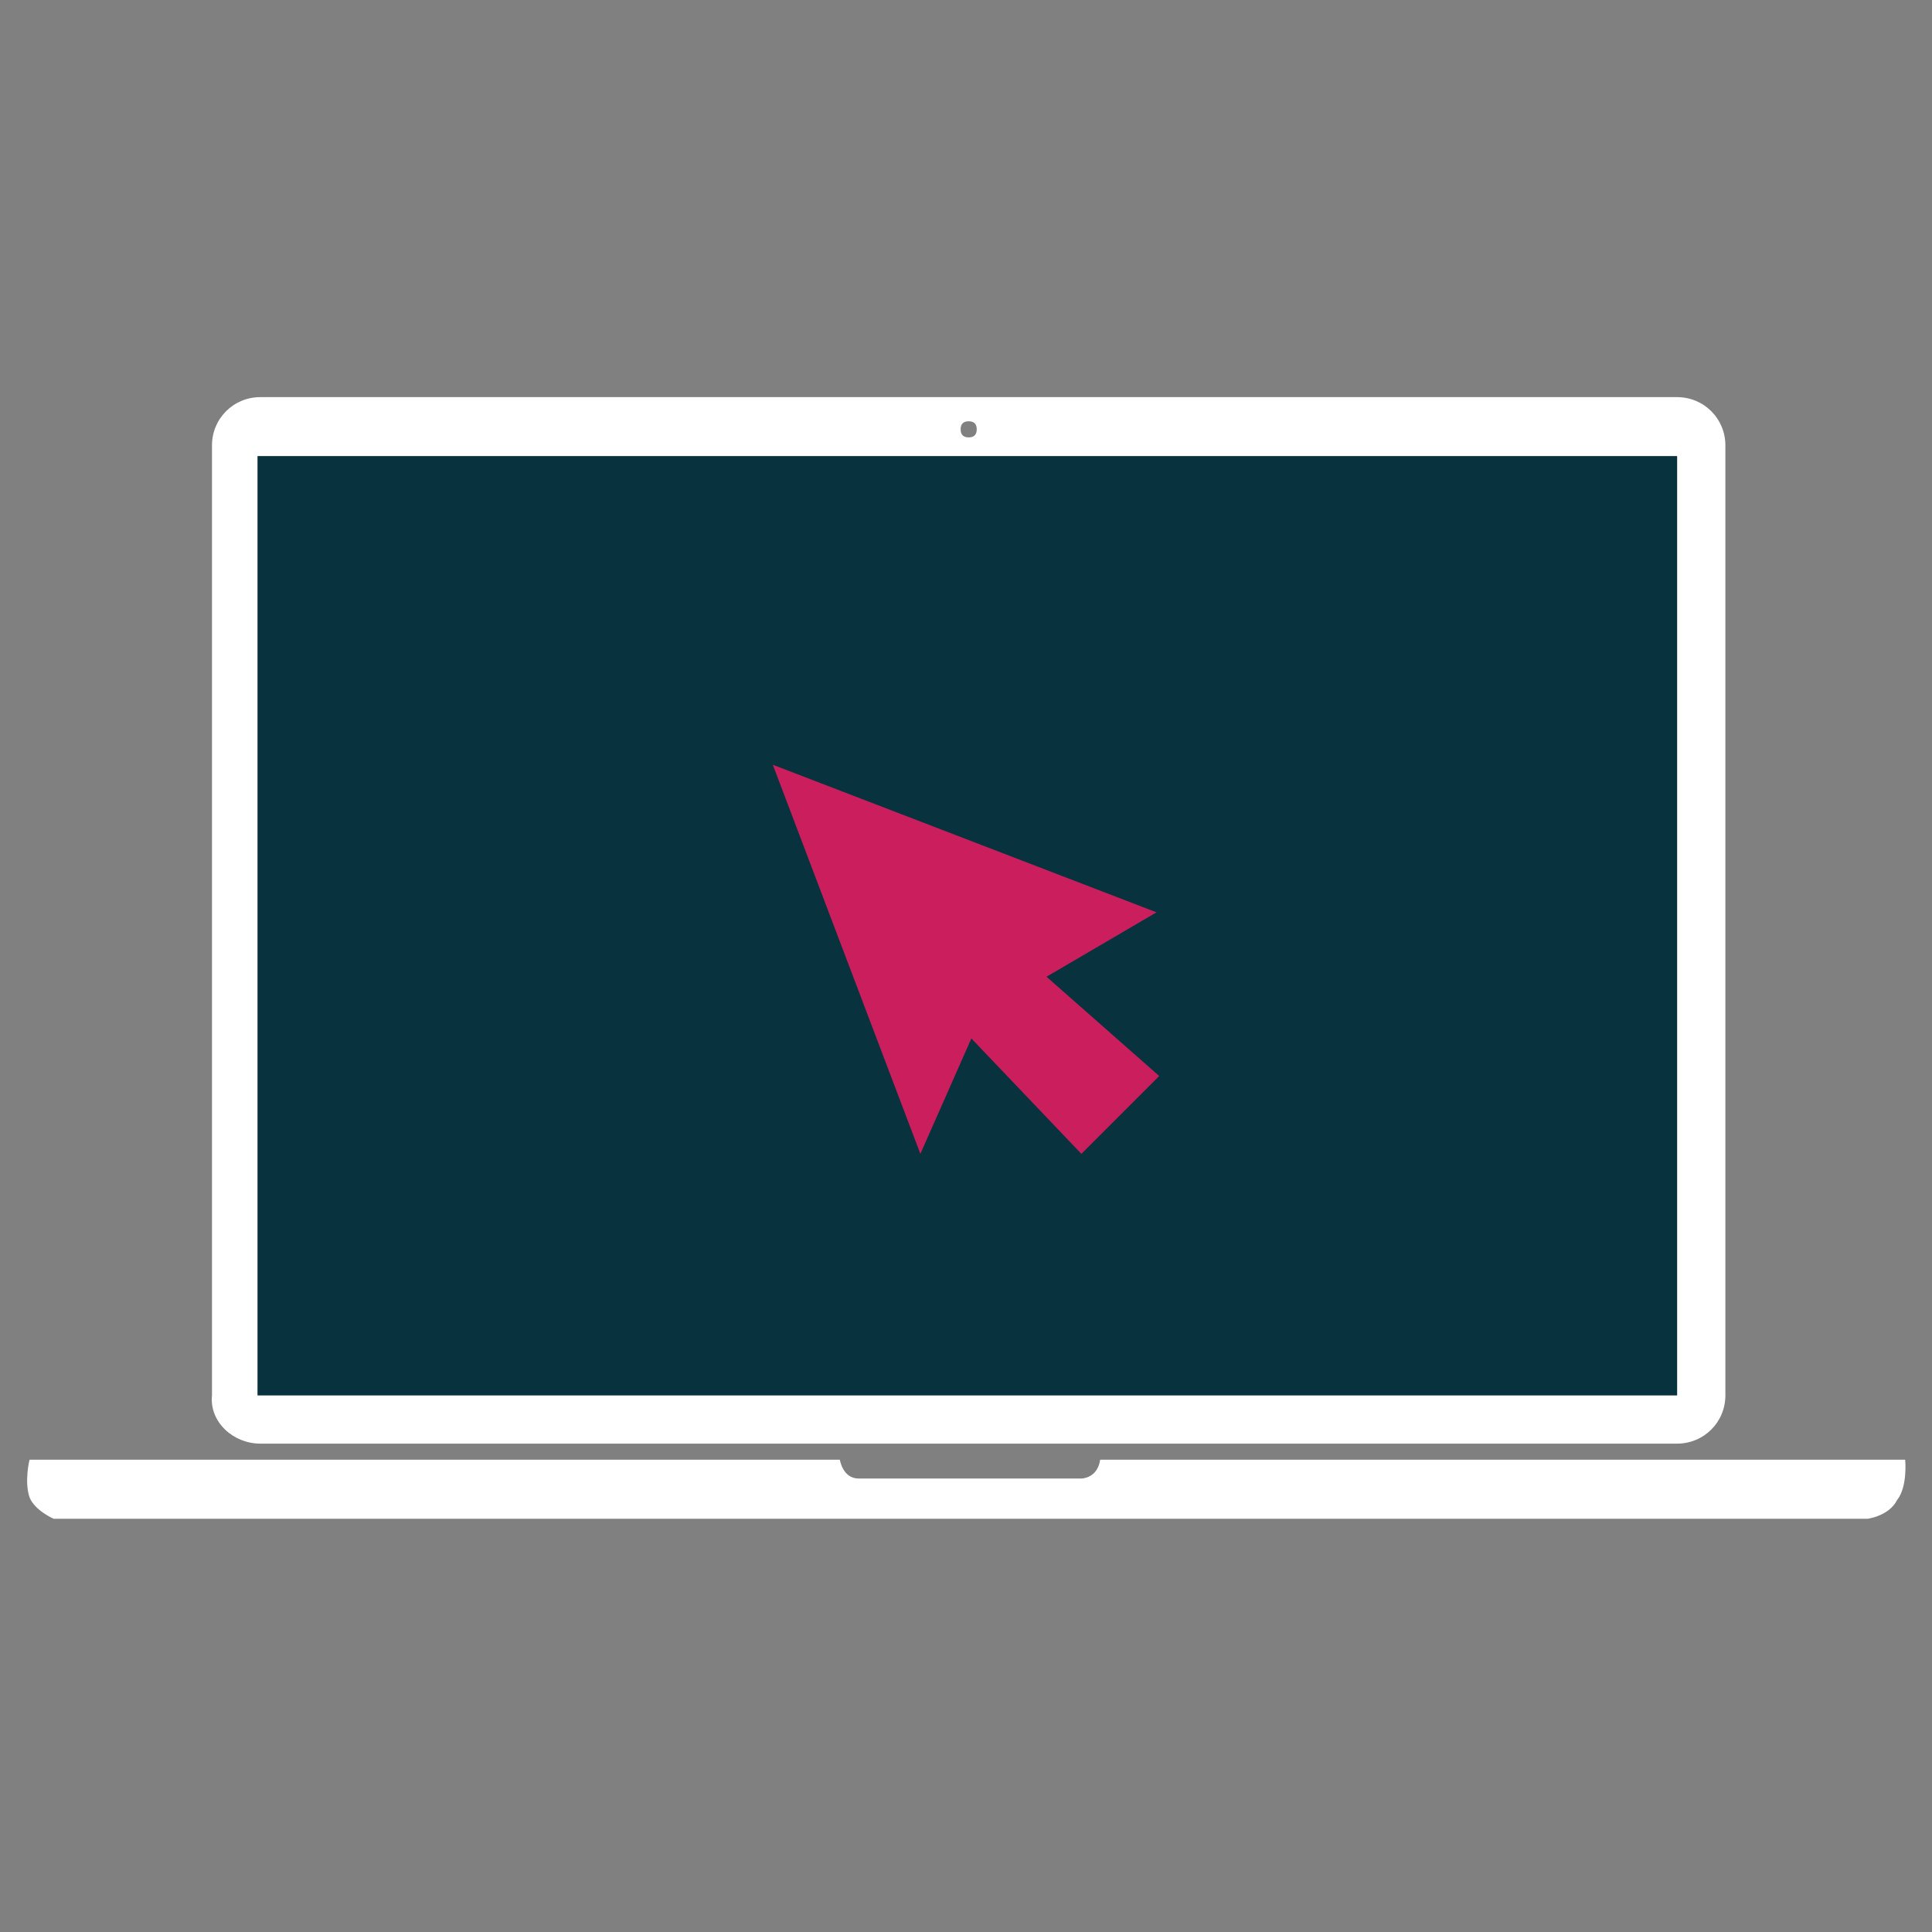 <?xml version="1.0" encoding="utf-8"?>
<svg version="1.0" xmlns="http://www.w3.org/2000/svg" xmlns:xlink="http://www.w3.org/1999/xlink" x="0px" y="0px" viewBox="0 0 72 72" style="enable-background:new 0 0 72 72;" xml:space="preserve">
<rect x="0" y="0" width="72" height="72" fill="#808080" stroke="none"/>
<style type="text/css">
	.vicon1{fill-rule:evenodd;clip-rule:evenodd;fill:#FFFFFF;}
	.vicon2{fill-rule:evenodd;clip-rule:evenodd;fill:#09323F;}
	.vicon3{fill:#CB1E5D;}
</style>
<g id="presentation_border">
	<g>
		<path class="vicon1" d="M40.9,54.4h-9.8c0,0,0,0,0,0L40.9,54.4C40.9,54.4,40.9,54.4,40.9,54.4z"/>
		<path class="vicon1" d="M71,54.4h-30c-0.1,0.7-0.7,0.7-0.7,0.7h-8.3c-0.6,0-0.7-0.7-0.7-0.7H1.1c0,0-0.2,0.8,0,1.4
			C1.3,56.3,2,56.6,2,56.6h67.6c0,0,0.8-0.1,1.1-0.7C71.1,55.4,71,54.4,71,54.4z"/>
		<path class="vicon1" d="M9.7,53.8h52.8c1,0,1.8-0.8,1.8-1.8V16.6c0-1-0.8-1.8-1.8-1.8H9.7c-1,0-1.8,0.8-1.8,1.8V52
			C7.8,53,8.7,53.8,9.7,53.8z M36.1,15.7c0.2,0,0.3,0.1,0.3,0.3s-0.1,0.3-0.3,0.3c-0.2,0-0.3-0.1-0.3-0.3S35.9,15.7,36.1,15.7z
			 M9.6,17h52.9v35H9.6V17z"/>
	</g>
</g>
<g id="presentation_screen">
	<g>
		<path class="vicon2" d="M9.6,17h52.9v35H9.6V17z"/>
	</g>
</g>
<g id="presentation_handcursor">
	<g>
		<path class="vicon3" d="M36.2,38.7l4.1,4.3l2.9-2.9L39,36.4l4.1-2.4l-14.3-5.5l5.5,14.5L36.2,38.7z"/>
	</g>
</g>
</svg>
